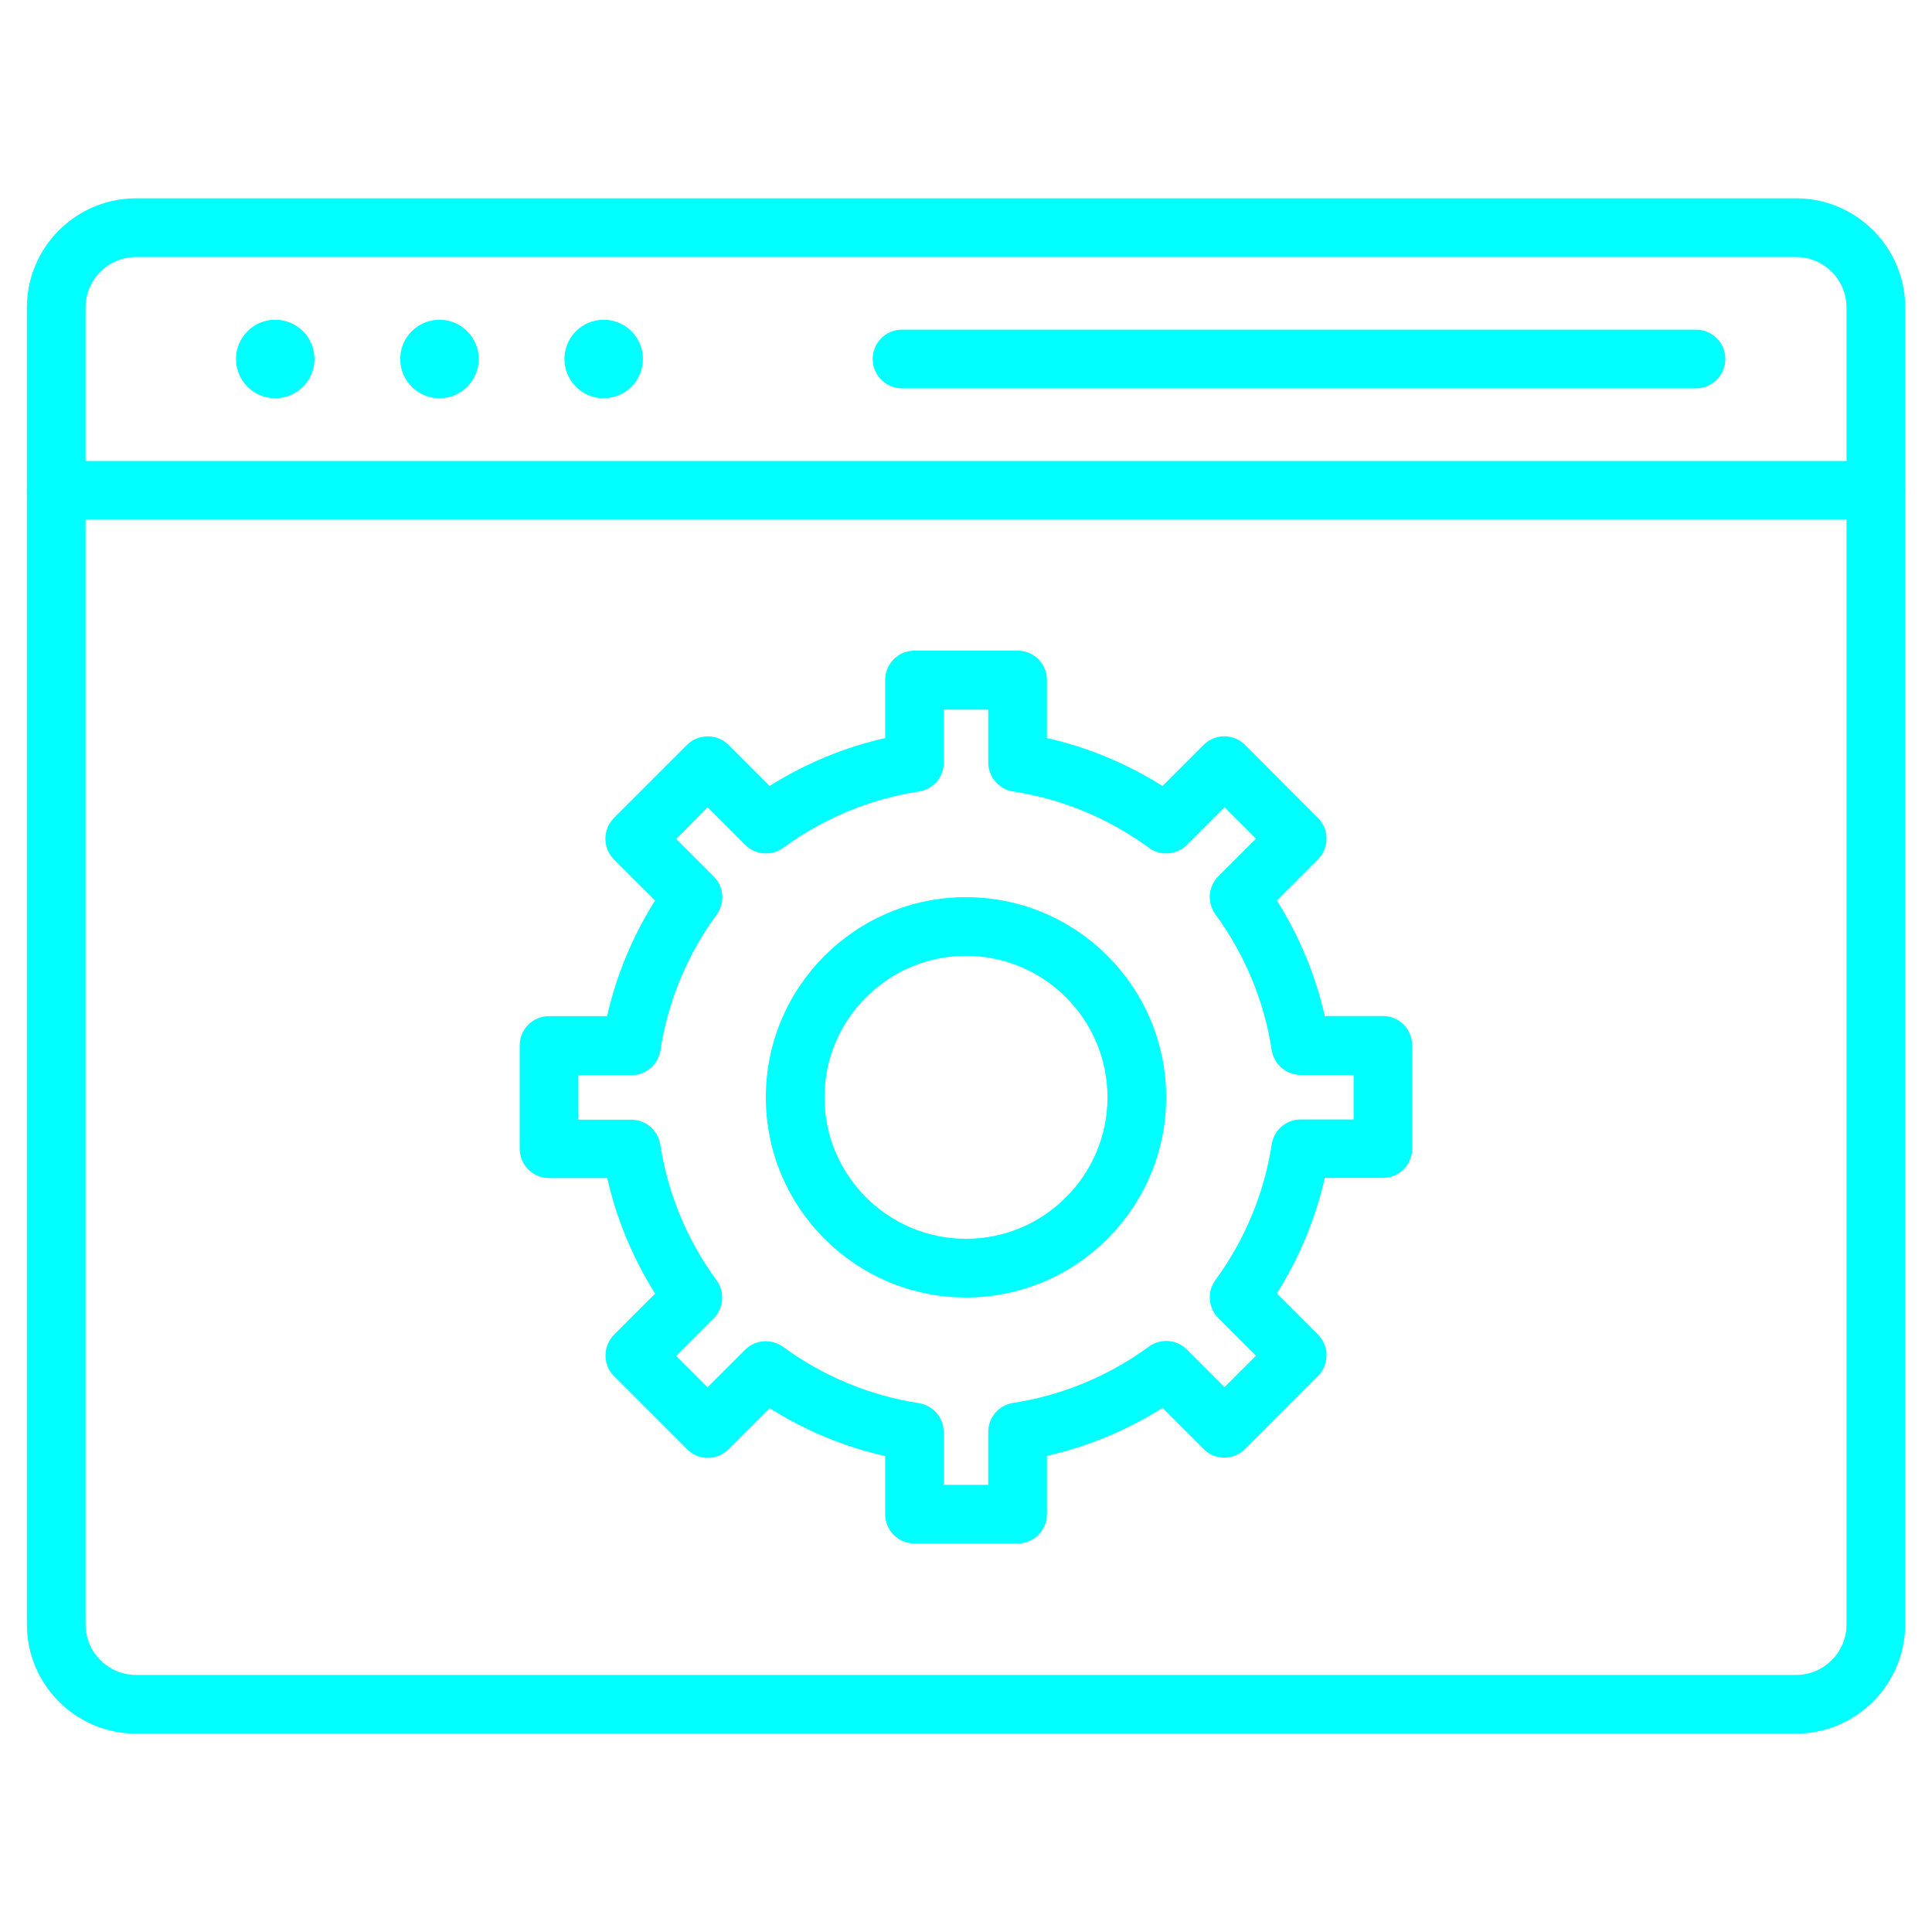 <svg width="256" height="256" viewBox="0 0 256 256" fill="none" xmlns="http://www.w3.org/2000/svg">
<path d="M237.966 229.719H18.033C10.062 229.719 3.564 223.238 3.564 215.25V40.749C3.564 32.778 10.046 26.28 18.033 26.28H237.983C245.954 26.28 252.452 32.761 252.452 40.749V215.25C252.435 223.222 245.938 229.719 237.966 229.719ZM18.033 34.057C14.339 34.057 11.342 37.055 11.342 40.749V215.25C11.342 218.945 14.339 221.942 18.033 221.942H237.983C241.677 221.942 244.674 218.945 244.674 215.25V40.749C244.674 37.055 241.677 34.057 237.983 34.057H18.033Z" fill="#00FFFF"/>
<path d="M248.547 68.86H7.453C5.298 68.86 3.564 67.127 3.564 64.972C3.564 62.817 5.298 61.083 7.453 61.083H248.547C250.702 61.083 252.435 62.817 252.435 64.972C252.435 67.127 250.702 68.86 248.547 68.86ZM224.729 51.459H119.526C117.371 51.459 115.637 49.725 115.637 47.57C115.637 45.415 117.371 43.682 119.526 43.682H224.729C226.884 43.682 228.618 45.415 228.618 47.57C228.618 49.725 226.884 51.459 224.729 51.459Z" fill="#00FFFF"/>
<path d="M36.472 52.771C39.344 52.771 41.673 50.443 41.673 47.57C41.673 44.698 39.344 42.369 36.472 42.369C33.6 42.369 31.271 44.698 31.271 47.57C31.271 50.443 33.6 52.771 36.472 52.771Z" fill="#00FFFF"/>
<path d="M58.232 52.771C61.104 52.771 63.433 50.443 63.433 47.57C63.433 44.698 61.104 42.369 58.232 42.369C55.359 42.369 53.031 44.698 53.031 47.57C53.031 50.443 55.359 52.771 58.232 52.771Z" fill="#00FFFF"/>
<path d="M79.992 52.771C82.865 52.771 85.193 50.443 85.193 47.57C85.193 44.698 82.865 42.369 79.992 42.369C77.12 42.369 74.791 44.698 74.791 47.57C74.791 50.443 77.12 52.771 79.992 52.771Z" fill="#00FFFF"/>
<path d="M134.838 204.525H121.179C119.024 204.525 117.29 202.791 117.29 200.636V192.94C111.879 191.725 106.678 189.554 101.979 186.589L96.535 192.033C95.012 193.556 92.549 193.556 91.042 192.033L81.369 182.36C80.64 181.631 80.235 180.642 80.235 179.605C80.235 178.568 80.64 177.58 81.369 176.851L86.813 171.407C83.848 166.708 81.677 161.507 80.462 156.095H72.749C70.594 156.095 68.861 154.362 68.861 152.207V138.532C68.861 136.377 70.594 134.643 72.749 134.643H80.446C81.661 129.232 83.832 124.031 86.797 119.332L81.353 113.888C80.624 113.159 80.219 112.17 80.219 111.133C80.219 110.096 80.624 109.108 81.353 108.379L91.026 98.706C91.755 97.977 92.743 97.572 93.78 97.572C94.817 97.572 95.806 97.977 96.535 98.706L101.979 104.15C106.678 101.185 111.879 99.014 117.29 97.799V90.103C117.29 87.948 119.024 86.214 121.179 86.214H134.838C136.992 86.214 138.726 87.948 138.726 90.103V97.799C144.138 99.014 149.339 101.185 154.038 104.15L159.482 98.706C161.005 97.183 163.467 97.183 164.974 98.706L174.631 108.379C176.154 109.902 176.154 112.365 174.631 113.872L169.187 119.316C172.152 124.014 174.323 129.215 175.538 134.627H183.235C185.389 134.627 187.123 136.361 187.123 138.516V152.191C187.123 154.346 185.389 156.079 183.235 156.079H175.538C174.323 161.491 172.152 166.692 169.187 171.391L174.631 176.835C176.154 178.358 176.154 180.82 174.631 182.327L164.974 192C163.451 193.523 160.988 193.523 159.482 192L154.038 186.556C149.339 189.521 144.138 191.692 138.726 192.908V200.604C138.726 202.791 136.976 204.525 134.838 204.525ZM125.051 196.748H130.949V189.732C130.949 187.804 132.359 186.183 134.254 185.892C140.719 184.903 146.925 182.327 152.223 178.439C153.778 177.305 155.917 177.467 157.278 178.828L162.252 183.802L166.416 179.638L161.442 174.663C160.081 173.302 159.919 171.164 161.053 169.608C164.942 164.31 167.518 158.105 168.506 151.64C168.798 149.744 170.435 148.334 172.346 148.334H179.362V142.437H172.346C170.418 142.437 168.798 141.027 168.506 139.131C167.518 132.667 164.942 126.461 161.053 121.163C159.919 119.607 160.081 117.469 161.442 116.108L166.416 111.133L162.252 106.969L157.278 111.943C155.917 113.305 153.778 113.467 152.223 112.332C146.925 108.444 140.719 105.868 134.254 104.879C132.359 104.588 130.949 102.951 130.949 101.039V94.023H125.067V101.039C125.067 102.967 123.658 104.588 121.762 104.879C115.297 105.868 109.092 108.444 103.793 112.332C102.238 113.467 100.099 113.305 98.738 111.943L93.764 106.969L89.6 111.166L94.574 116.14C95.935 117.501 96.097 119.64 94.963 121.195C91.075 126.493 88.498 132.699 87.51 139.164C87.218 141.059 85.582 142.469 83.67 142.469H76.638V148.367H83.654C85.582 148.367 87.202 149.776 87.494 151.672C88.482 158.137 91.058 164.342 94.947 169.641C96.081 171.196 95.919 173.335 94.558 174.696L89.584 179.67L93.748 183.834L98.722 178.86C100.083 177.499 102.222 177.337 103.777 178.471C109.076 182.36 115.281 184.936 121.746 185.924C123.642 186.216 125.051 187.852 125.051 189.764V196.748Z" fill="#00FFFF"/>
<path d="M128 171.925C113.369 171.925 101.477 160.032 101.477 145.401C101.477 130.771 113.369 118.878 128 118.878C142.631 118.878 154.524 130.771 154.524 145.401C154.524 160.032 142.631 171.925 128 171.925ZM128 126.655C117.663 126.655 109.254 135.064 109.254 145.401C109.254 155.739 117.663 164.148 128 164.148C138.337 164.148 146.746 155.739 146.746 145.401C146.746 135.064 138.337 126.655 128 126.655Z" fill="#00FFFF"/>
</svg>
